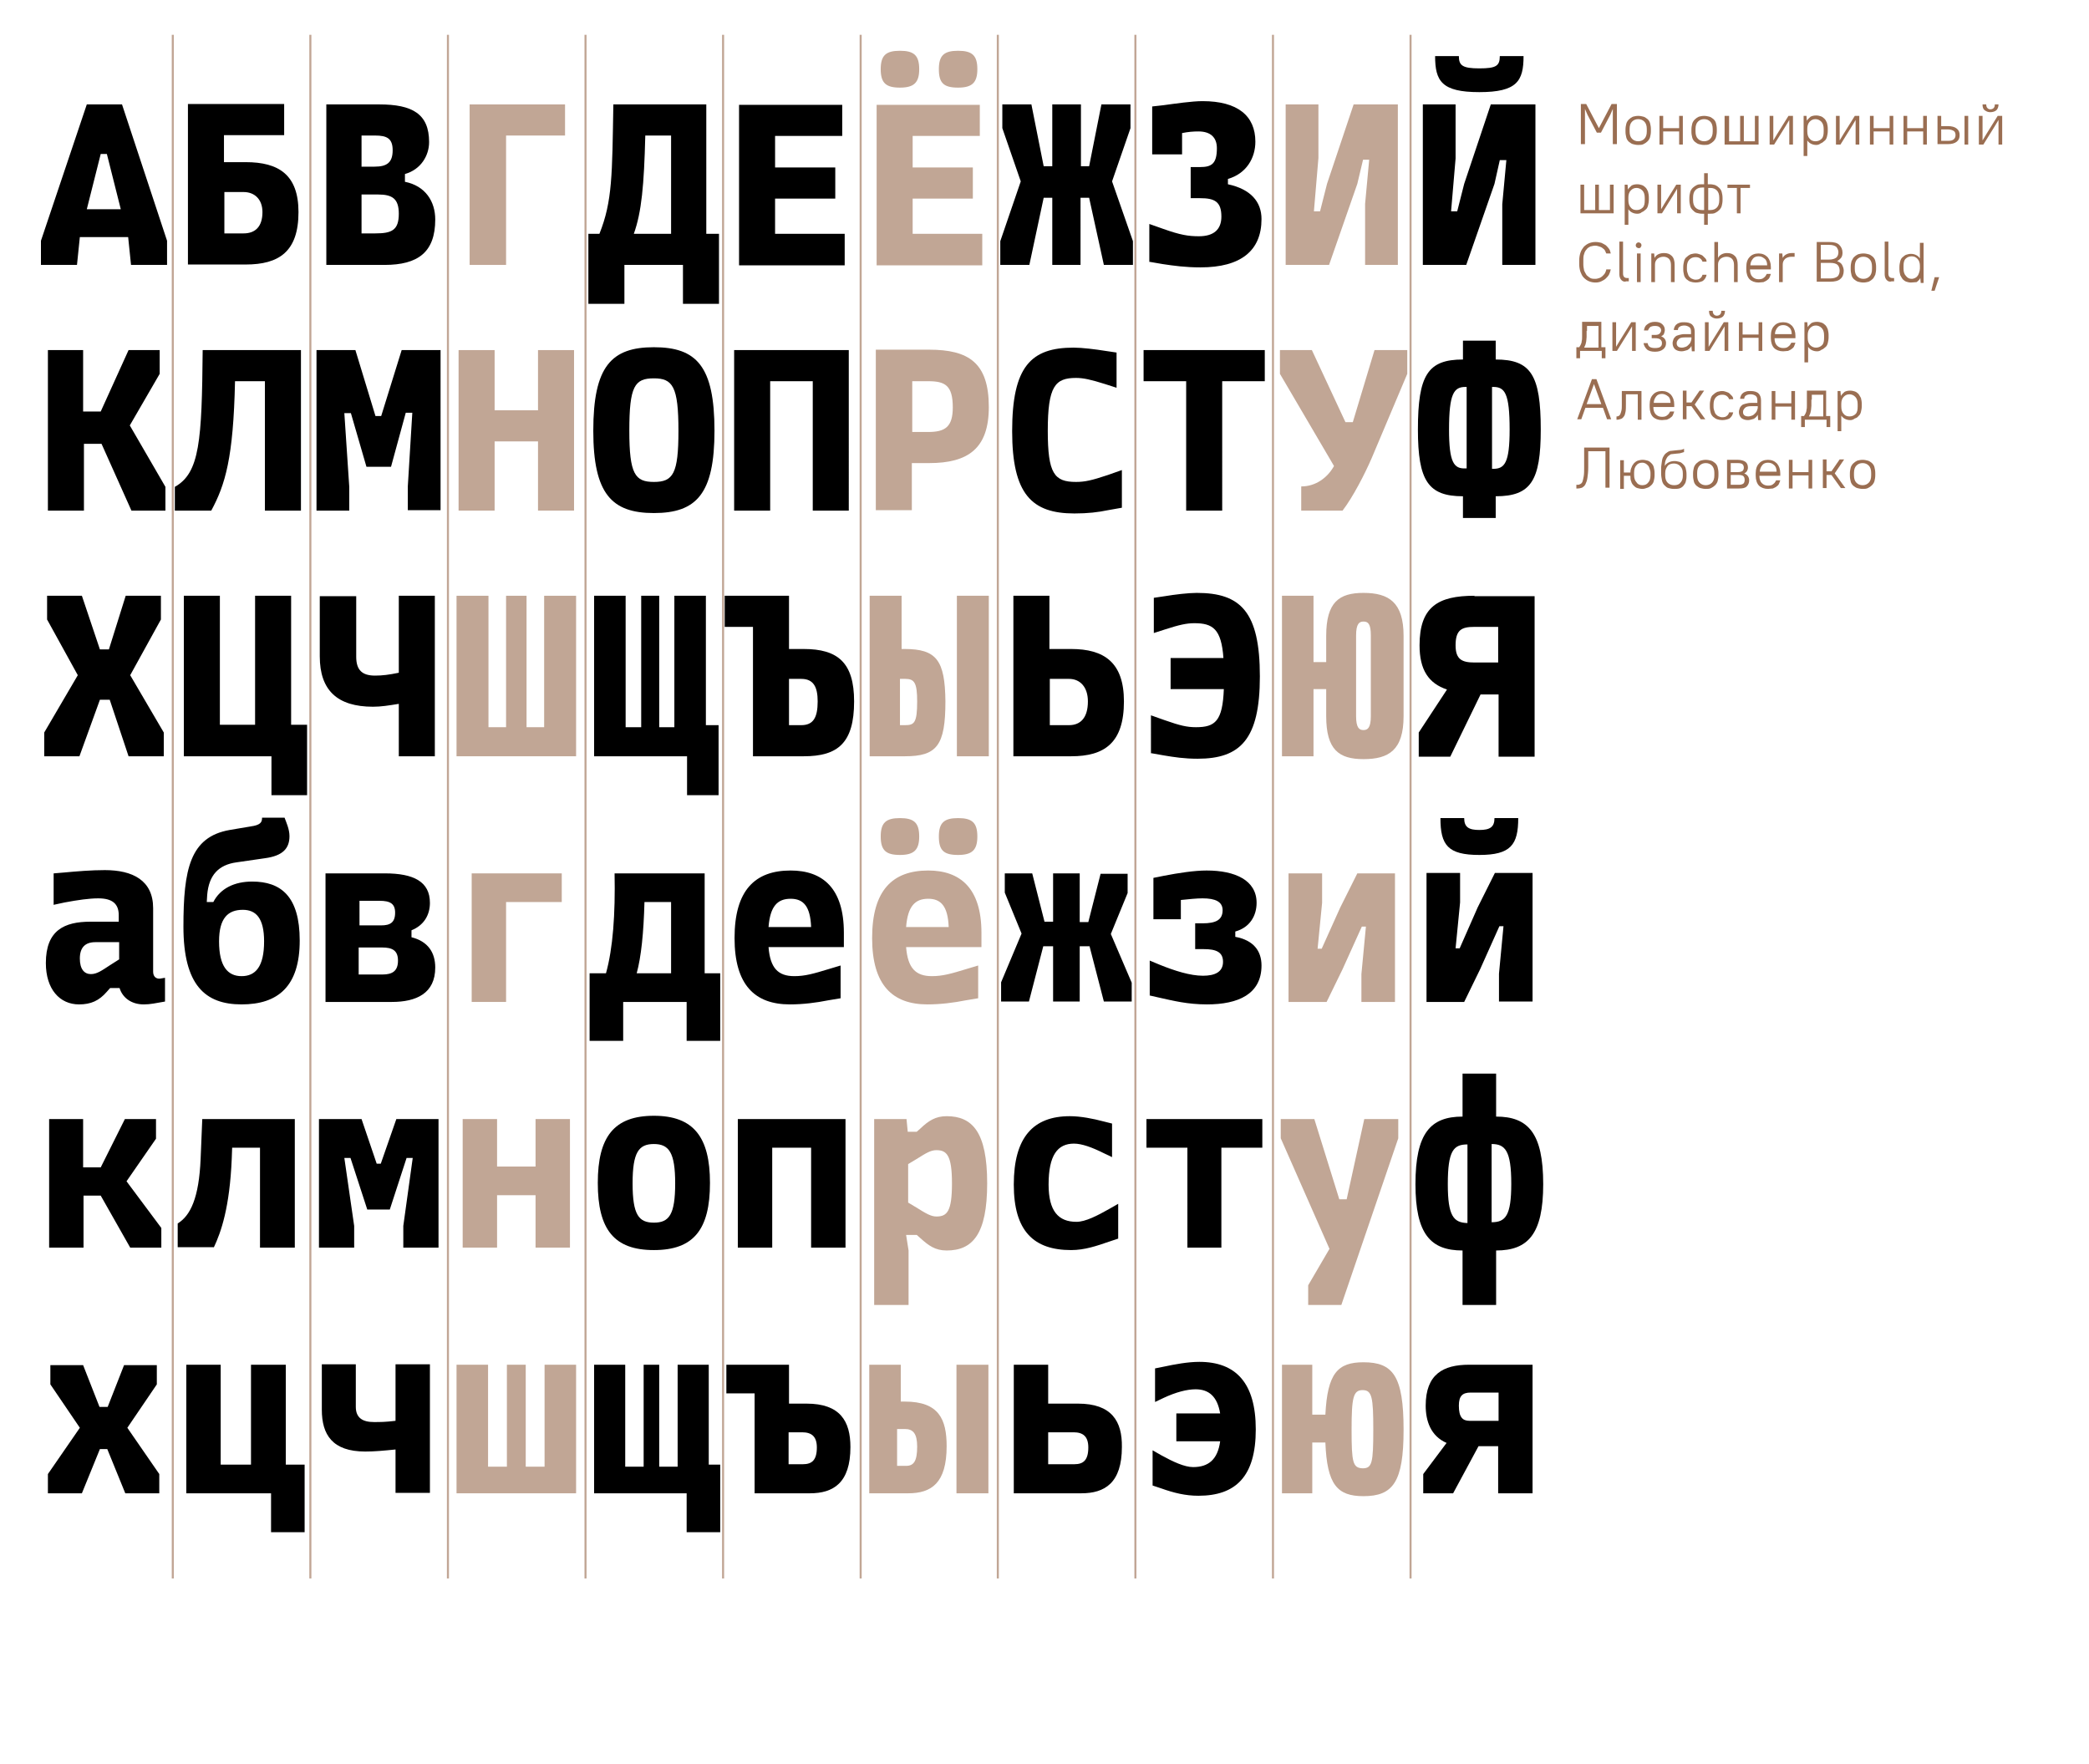 <?xml version="1.0" encoding="utf-8"?>
<!-- Generator: Adobe Illustrator 25.2.1, SVG Export Plug-In . SVG Version: 6.00 Build 0)  -->
<svg version="1.1" id="Layer_1" xmlns="http://www.w3.org/2000/svg" xmlns:xlink="http://www.w3.org/1999/xlink" x="0px" y="0px"
	 viewBox="0 0 510.2 430.9" style="enable-background:new 0 0 510.2 430.9;" xml:space="preserve">
<style type="text/css">
	.st0{fill:#9A6E52;}
	.st1{fill:#0098A5;}
	.st2{fill:#C1A695;}
	.st3{fill:none;stroke:#C1A695;stroke-width:0.5;}
	.st4{fill:#F2EDE8;}
	.st5{fill:#F3E600;}
	.st6{fill:none;stroke:#C1A695;stroke-width:3;}
	.st7{fill:none;stroke:#9A6E52;stroke-width:0.5;}
	.st8{fill:none;stroke:#9A6E52;stroke-width:0.25;}
</style>
<g>
	<g>
		<g>
			<path d="M356.3,343.3c0-2.4,0.9-3.2,2.9-3.2h6.8v6.9h-7.1C357.2,347,356.3,346.1,356.3,343.3 M358.8,333.3
				c-6.3,0-10.6,2.3-10.6,10c0,3.7,1.2,7.4,5.1,9.1l-5.7,7.6v4.7h7.3l6.2-11.5h4.8v11.5h8.4v-31.4H358.8z"/>
			<path class="st2" d="M330.1,349.2c0-7.9,0.4-9.7,2.7-9.7c2.3,0,2.6,1.8,2.6,9.7c0,8.1-0.3,9.4-2.6,9.4
				C330.4,358.5,330.1,357.2,330.1,349.2 M320.5,333.3h-7.4v31.4h7.4v-12.4h3.2c0.4,10.3,2.9,13.1,9.3,13.1c7.2,0,9.8-3.4,9.8-16.2
				c0-13.2-2.6-16.5-9.8-16.5c-6.3,0-8.8,2.7-9.3,12.8h-3.2V333.3z"/>
			<path d="M292.7,365.3c9.1,0,14-4.7,14-16.2c0-11.4-4.9-16.5-13.8-16.5c-2.8,0-6,0.6-8.8,1.2l-2,0.4v8.2l2.1-1
				c3-1.4,5.7-2.1,7.8-2.1c3.2,0,5.3,1.7,6,5.9h-10.7v6.8H298c-0.6,4.5-2.9,6.3-6.6,6.3c-2.1,0-4.9-1.3-7.8-2.9l-2.1-1.2v8.6
				l2.1,0.7C286.7,364.6,289.5,365.3,292.7,365.3 M262.2,349.8c2.3,0,3.6,1,3.6,3.7c0,3.1-1.2,4.1-3.4,4.1H256v-7.8H262.2z
				 M263.3,342.8H256v-9.5h-8.4v31.4h16.5c5.7,0,9.9-2.5,9.9-11.3C274.1,347.1,271.5,342.8,263.3,342.8"/>
			<path class="st2" d="M221,349c2,0,3,1.1,3,4.3c0,3.5-0.8,4.7-2.7,4.7h-2.2v-9H221z M233.6,364.7h7.8v-31.4h-7.8V364.7z
				 M221,342.3h-1v-9h-7.7v31.4h9.5c5.7,0,9.4-2.5,9.4-11.5C231.2,346.6,229.3,342.3,221,342.3"/>
			<path d="M195.9,349.8c2.3,0,3.6,1,3.6,3.7c0,3.1-1.2,4.1-3.4,4.1h-3.5v-7.8H195.9z M197,342.8h-4.3v-9.5h-15.3v7h6.9v24.4h13.5
				c5.7,0,9.9-2.5,9.9-11.3C207.7,347.1,205.2,342.8,197,342.8 M145.1,364.7h22.6v9.5h8.2v-16.5h-2.8v-24.4h-7.6v24.9H161v-24.9
				h-3.8v24.9h-4.5v-24.9h-7.6V364.7z"/>
		</g>
		<polygon class="st2" points="140.7,364.7 140.7,333.3 133,333.3 133,358.2 128.4,358.2 128.4,333.3 123.8,333.3 123.8,358.2 
			119.2,358.2 119.2,333.3 111.5,333.3 111.5,364.7 		"/>
		<g>
			<path d="M78.6,333.3v11c0,6.1,2.6,10.2,10.6,10.2c2.3,0,4.4-0.2,7.4-0.5v10.6h8.4v-31.4h-8.4V347c-2.5,0.3-3.7,0.3-5.3,0.3
				c-2.7,0-4.4-1-4.4-3.7v-10.4H78.6z M61.3,333.3v24.4h-7.4v-24.4h-8.4v31.4h20.7v9.5h8.2v-16.5h-4.6v-24.4H61.3z M30.6,364.7h8.3
				V360l-7.8-11.3l7.2-10.6v-4.7h-8l-4,10.2h-2l-4-10.2h-8v4.7l7.2,10.6L11.7,360v4.7H20l4.4-10.8h1.8L30.6,364.7z"/>
			<path d="M364.3,279.4c3.3,0,4.8,1.6,4.8,9.7c0,7.8-1.4,9.4-4.8,9.4V279.4z M353.6,289.2c0-8.2,1.4-9.7,4.8-9.7v19.2
				C355,298.6,353.6,297,353.6,289.2 M365.4,318.7v-13.3c7.8,0,11.5-4,11.5-16.2c0-12.5-3.7-16.5-11.5-16.5v-10.5h-8.2v10.5
				c-7.8,0-11.5,4-11.5,16.5c0,12.2,3.7,16.2,11.5,16.2v13.3H365.4z"/>
		</g>
		<polygon class="st2" points="319.5,318.7 327.6,318.7 341.5,278 341.5,273.3 333.2,273.3 328.9,292.9 327.1,292.9 321,273.3 
			312.8,273.3 312.8,278 324.7,305 319.5,313.9 		"/>
		<g>
			<path d="M289.9,304.7h8.4v-24.4h10v-7h-28.3v7h10V304.7z M261.6,305.3c3.3,0,6.2-1,9.4-2.1l2.1-0.7V294l-2.1,1.2
				c-3,1.7-5.9,3.2-8.1,3.2c-4.4,0-6.8-2.6-6.8-9.1c0-7.2,2.2-10,6.2-10c1.9,0,4.4,0.9,7.2,2.3l2.1,1v-8.2l-2-0.5
				c-2.6-0.7-5.7-1.3-8.3-1.3c-8.9,0-13.7,5.1-13.7,16.7C247.6,300.7,252.5,305.3,261.6,305.3"/>
			<path class="st2" d="M223.8,283.1c2.4-1.5,3.5-2.2,4.9-2.2c2.5,0,3.8,1.2,3.8,8.1s-1.2,8.1-3.8,8.1c-1.3,0-2.5-0.7-4.9-2.2
				l-2-1.2v-9.4L223.8,283.1z M213.5,273.3v45.4h8.4v-13.3l-0.6-3.8h2.6l0.9,0.8c2,1.8,3.6,3,6.4,3c6.3,0,9.9-3.9,9.9-16.4
				s-3.6-16.4-9.9-16.4c-2.7,0-4.4,1.1-6.4,3l-0.9,0.8h-2.2l-0.3-3.1H213.5z"/>
			<path d="M206.5,273.3h-26.3v31.4h8.4v-24.4h9.5v24.4h8.4V273.3z M159.7,305.3c9.7,0,13.7-5,13.7-16.4c0-11.2-4-16.4-13.7-16.4
				c-9.7,0-13.7,5.1-13.7,16.4C146,300.3,150,305.3,159.7,305.3 M159.7,298.6c-3.7,0-5.2-1.9-5.2-9.6c0-7.6,1.5-9.6,5.2-9.6
				c3.7,0,5.2,2.1,5.2,9.6C164.9,296.7,163.4,298.6,159.7,298.6"/>
		</g>
		<polygon class="st2" points="130.8,273.3 130.8,284.9 121.4,284.9 121.4,273.3 113,273.3 113,304.7 121.4,304.7 121.4,291.9 
			130.8,291.9 130.8,304.7 139.2,304.7 139.2,273.3 		"/>
		<g>
			<path d="M95.2,295.4l4.1-12.6h1.5l-2.3,16.6v5.3h8.6v-31.4H96.8L93,284.2h-1l-3.7-10.9H77.9v31.4h8.6v-5.3l-2.4-16.6h1.5
				l4.1,12.6H95.2z M52.2,304.7c1.8-3.8,3.9-9.8,4.4-21.7l0.1-2.7h6.8v24.4H72v-31.4H49.4l-0.4,9.7c-0.4,9.6-2.5,13.9-5.6,15.8v5.8
				H52.2z M20.4,273.3H12v31.4h8.4V292h4.2l7.2,12.7h7.6v-4.8l-8.5-11.4l7.2-10.4v-4.8h-7.6l-5.9,11.8h-4.3V273.3z"/>
			<path d="M361.3,208.8c7.7,0,9.5-2.5,9.5-9H365c0,2.2-1.1,2.9-3.7,2.9c-2.6,0-3.7-0.7-3.7-2.9h-5.8
				C351.8,206.4,353.6,208.8,361.3,208.8 M348.3,244.7h9.3l3.9-8l4.7-10.5h1l-1.1,11.6v6.8h8.2v-31.4h-9.2l-4.2,8.4l-4.4,10h-1
				l1.1-11.2v-7.2h-8.2V244.7z"/>
		</g>
		<polygon class="st2" points="314.7,244.7 324,244.7 327.9,236.7 332.6,226.3 333.6,226.3 332.5,237.9 332.5,244.7 340.7,244.7 
			340.7,213.3 331.5,213.3 327.3,221.7 322.8,231.7 321.8,231.7 322.9,220.5 322.9,213.3 314.7,213.3 		"/>
		<g>
			<path d="M280.7,243.1l2.2,0.5c3.6,0.8,7.1,1.7,11.9,1.7c7.6,0,13.3-2.5,13.3-9.5c0-3.6-2-6.2-6.4-7v-1.3c3.6-1,5.2-3.9,5.2-7
				c0-5.5-5.2-7.9-12.2-7.9c-3,0-6.9,0.6-10.5,1.3l-2.5,0.5v10.1h6.7v-4.7c2-0.2,3.8-0.4,5.3-0.4c3.1,0,4.9,0.8,4.9,2.9
				c0,2.4-1.7,3.2-4.9,3.2h-1.8v6.3h2.1c3,0,4.7,0.7,4.7,3.1c0,2.5-2,3.4-4.9,3.4c-3.1,0-6.9-1.2-10.6-2.7l-2.4-1V243.1z
				 M263.7,213.3h-6.5v11.8h-2.1l-3-11.8h-6.7v4.7l4.1,10l-5,11.9v4.7h6.8l3.5-13.5h2.4v13.5h6.5v-13.5h2.4l3.5,13.5h6.8V240
				l-5.1-11.9l4.1-10v-4.7h-6.6l-3,11.8h-2.1V213.3z"/>
			<path class="st2" d="M234,208.8c3.4,0,4.7-1.2,4.7-4.5c0-3.4-1.3-4.5-4.7-4.5s-4.7,1.1-4.7,4.5
				C229.3,207.7,230.5,208.8,234,208.8 M219.8,208.8c3.4,0,4.7-1.2,4.7-4.5c0-3.4-1.3-4.5-4.7-4.5s-4.7,1.1-4.7,4.5
				C215.1,207.7,216.4,208.8,219.8,208.8 M226.7,219.5c3.1,0,4.8,1.8,5,6.9h-10.4C221.7,221.3,223.5,219.5,226.7,219.5 M239.7,231.4
				v-3.6c0-10.9-5.2-15.2-13-15.2c-8.7,0-13.7,4.8-13.7,16.5c0,11.5,5,16.2,13.5,16.2c3.2,0,6.4-0.4,9.4-1l3-0.5v-8l-3,0.9
				c-3.6,1.1-5.7,1.7-8.3,1.7c-4,0-5.9-2-6.3-7.1H239.7z"/>
			<path d="M193.1,219.5c3.1,0,4.8,1.8,5,6.9h-10.4C188.1,221.3,189.9,219.5,193.1,219.5 M206.1,231.4v-3.6c0-10.9-5.2-15.2-13-15.2
				c-8.7,0-13.7,4.8-13.7,16.5c0,11.5,5,16.2,13.5,16.2c3.2,0,6.4-0.4,9.4-1l3-0.5v-8l-3,0.9c-3.6,1.1-5.7,1.7-8.3,1.7
				c-4,0-5.9-2-6.3-7.1H206.1z M157.4,220.3h6.5v17.4h-8.4C156.6,233.7,157.2,227.8,157.4,220.3 M144,237.7v16.5h8.2v-9.5h15.5v9.5
				h8.2v-16.5h-3.8v-24.4h-22c0.2,10-0.4,18.3-2.1,24.4H144z"/>
		</g>
		<polygon class="st2" points="137.2,213.3 115.2,213.3 115.2,244.7 123.6,244.7 123.6,220.3 137.2,220.3 		"/>
		<g>
			<path d="M92.7,220c2.6,0,3.8,0.7,3.8,2.9c0,2.4-1.2,3.1-3.4,3.1h-5.3V220H92.7z M93.3,231.4c2.5,0,3.9,0.7,3.9,3.2
				c0,2.5-1.3,3.4-3.8,3.4h-5.8v-6.6H93.3z M79.5,244.7h16.2c6,0,10.6-2.1,10.6-8.4c0-3.7-1.8-6.4-5.8-7.4v-1.7
				c3-1.2,4.5-3.7,4.5-6.7c0-5.2-4-7.2-11-7.2H79.5V244.7z M53.5,229.9c0-5.7,2.2-7.7,5.8-7.7c3.2,0,5.2,2,5.2,7.7
				c0,6.2-2.1,8.5-5.5,8.5C55.6,238.4,53.5,236,53.5,229.9 M50.6,218.6c0.4-4.9,2.8-7.4,7.2-8l6.9-1c4.5-0.6,6-2.5,6-5.4
				c0-1.7-0.8-3.4-1.2-4.5h-5.5c0,0.8-0.1,1.6-2,2l-5.9,1c-9.7,1.7-11.3,9.6-11.3,23.6c0,14.3,5.3,19,14.2,19
				c8.9,0,14.2-4.4,14.2-15.6c0-10.8-4.6-14.4-11.6-14.4c-4.4,0-7.8,1.7-9.5,5h-1.6L50.6,218.6z M26.9,235.7c-2,1.3-3.2,2.2-4.7,2.2
				c-1.6,0-2.7-1.2-2.7-3.8c0-2.7,1.3-4,3.8-4h5.8v4.2L26.9,235.7z M13,221l2.8-0.6c3.2-0.6,6-1,8.2-1c3.4,0,5,1.3,5,4.1v1.6h-6.9
				c-6.4,0-10.9,2.1-10.9,10.1c0,6.4,3.4,10.1,8.1,10.1c2.9,0,4.9-0.9,6.8-3.1l0.8-0.9h2.3c0.7,2.3,2.8,4,5.9,4
				c1.7,0,2.8-0.3,5.2-0.7v-5.8l-1.2,0.2c-1,0.1-1.7-0.5-1.7-1.7v-15.5c0-6.8-5-9.3-11.8-9.3c-3.4,0-6.8,0.3-10.1,0.6l-2.4,0.2V221z
				"/>
			<path d="M355.5,157.6c0-3.8,1.5-4.5,4.6-4.5h5.8v8.7h-5.8C357,161.8,355.5,161,355.5,157.6 M360.1,145.5
				c-8.9,0-13.4,2.7-13.4,12.1c0,6,2.2,9.3,6.7,10.8l-6.9,10.5v5.9h7.7l7.4-15.2h4.4v15.2h8.8v-39.2H360.1z"/>
			<path class="st2" d="M331.2,174.9v-19.7c0-2.9,0.8-3.4,1.8-3.4c1.1,0,1.8,0.5,1.8,3.4v19.7c0,2.9-0.8,3.4-1.8,3.4
				C332,178.3,331.2,177.8,331.2,174.9 M323.9,174.9c0,8.2,3.1,10.5,9.1,10.5c6.2,0,9.8-2.2,9.8-10.5v-19.6c0-8.2-3.6-10.5-9.8-10.5
				c-5.9,0-9.1,2.2-9.1,10.5v6.4h-3.1v-16.2h-7.7v39.2h7.7v-16.4h3.1V174.9z"/>
			<path d="M280.9,183.9l3.4,0.6c2.4,0.4,4.9,0.8,8.2,0.8c10.4,0,15.2-4.7,15.2-20.1c0-15.8-4.7-20.4-15.4-20.4
				c-2.1,0-5.4,0.4-7.8,0.8l-2.7,0.4v8.6l2.8-0.9c3.4-1.1,5.2-1.5,7.1-1.5c4.5,0,6.6,1.4,7.1,8.5h-12.9v7.6h13
				c-0.3,7.8-2.1,9.3-6.8,9.3c-2.2,0-3.9-0.4-7.6-1.7l-3.4-1.2V183.9z M261.1,165.8c2.7,0,4.6,2,4.6,5.5c0,4-1.8,5.8-4.6,5.8h-4.7
				v-11.3H261.1z M261.6,158.5h-5.3v-13h-8.8v39.2h14.1c8.1,0,12.9-3.2,12.9-13.4C274.5,161.8,269.7,158.5,261.6,158.5"/>
			<path class="st2" d="M221.1,165.8c2.2,0,2.9,0.9,2.9,5.5c0,5.2-0.7,5.8-2.9,5.8h-1.3v-11.3H221.1z M241.5,145.5h-7.8v39.2h7.8
				V145.5z M220.9,158.5h-0.7v-13h-7.8v39.2h8.6c7.8,0,9.9-2.6,9.9-13.4C230.8,161.2,228.7,158.5,220.9,158.5"/>
			<path d="M192.7,177.1v-11.3h3c3,0,4,2,4,5.5c0,4-1.1,5.8-4,5.8H192.7z M192.7,158.5v-13h-15.7v7.6h6.9v31.6h12.4
				c8.3,0,12.3-3.2,12.3-13.4c0-9.5-4-12.8-12.3-12.8H192.7z M175.5,194.2v-17.1h-3.1v-31.6h-7.7v32.1H161v-32.1h-4.4v32.1h-3.8
				v-32.1h-7.7v39.2h22.7v9.5H175.5z"/>
		</g>
		<polygon class="st2" points="140.7,184.7 140.7,145.5 132.9,145.5 132.9,177.6 128.6,177.6 128.6,145.5 123.6,145.5 123.6,177.6 
			119.3,177.6 119.3,145.5 111.5,145.5 111.5,184.7 		"/>
		<g>
			<path d="M78.1,145.5v14.8c0,8.3,4.3,12.3,13,12.3c2,0,3.8-0.3,6.3-0.7v12.8h8.8v-39.2h-8.8v18.8c-2.4,0.5-4,0.7-5.8,0.7
				c-3.1,0-4.6-1.3-4.6-4.6v-14.8H78.1z M75,194.2v-17.2h-3.9v-31.5h-8.8v31.5h-8.6v-31.5h-8.8v39.2h21.4v9.5H75z M31.4,184.7H40
				v-5.8l-8.2-14l7.5-13.6v-5.8h-8.6l-4.1,13.1h-2.2l-4.4-13.1h-8.5v5.8l7.5,13.6l-8.2,14v5.8h8.6l5-13.8h2.4L31.4,184.7z"/>
			<path d="M353.9,104.9c0-8.8,1.2-10.4,4-10.4h0.3v19.9h-0.3C355.1,114.5,353.9,113,353.9,104.9 M364.4,114.5V94.5h0.3
				c2.8,0,4,1.5,4,10.4c0,8.1-1.2,9.6-4,9.6H364.4z M365.3,126.5v-5.3c8.6,0,11-3.8,11-16.3c0-13.3-2.4-17.1-11-17.1v-4.6h-8v4.6
				c-8.6,0-11,3.8-11,17.1c0,12.5,2.5,16.3,11,16.3v5.3H365.3z"/>
			<path class="st2" d="M343.7,91.3v-5.8h-8l-5.3,17.6h-1.8l-8.2-17.6h-7.8v5.8l13.2,22.5l-0.1,0.2c-1.5,2.6-4.3,4.8-7.9,4.8v5.9
				h10.1c2.6-3.4,5.5-9.1,7.1-12.8L343.7,91.3z"/>
			<path d="M279.3,85.5v7.6h10.4v31.6h8.8V93.1h10.4v-7.6H279.3z M262.8,117.7c-5.3,0-6.9-2-6.9-12.5c0-10.9,1.8-12.9,6.9-12.9
				c1.8,0,3.6,0.4,7.1,1.5l2.8,0.9v-8.6l-2.7-0.4c-2.5-0.4-5.7-0.8-7.8-0.8c-10.4,0-15,4.6-15,20.4c0,15.4,4.8,20.1,15.2,20.1
				c3.3,0,5.8-0.3,8.2-0.8l3.4-0.6v-9.2l-3.4,1.2C266.7,117.3,265,117.7,262.8,117.7"/>
			<path class="st2" d="M222.8,105.5V93.1h3.9c4.1,0,6,1,6,6.4c0,4.8-1.9,6-6,6H222.8z M226.9,113.1c9.6,0,14.6-3.6,14.6-13.7
				c0-10.8-4.9-14-14.6-14h-13v39.2h8.8v-11.5H226.9z"/>
			<path d="M207.4,85.5h-28.1v39.2h8.8V93.1h10.4v31.6h8.8V85.5z M144.9,105.2c0,15.4,4.5,20.1,14.8,20.1c10.4,0,14.8-4.7,14.8-20.1
				c0-15.8-4.4-20.4-14.8-20.4C149.3,84.8,144.9,89.5,144.9,105.2 M153.7,105.2c0-10.9,1.3-12.8,6-12.8c4.6,0,6,2,6,12.8
				c0,10.5-1.3,12.5-6,12.5C155.1,117.7,153.7,115.8,153.7,105.2"/>
		</g>
		<polygon class="st2" points="140.2,85.5 131.4,85.5 131.4,100.2 120.8,100.2 120.8,85.5 112,85.5 112,124.7 120.8,124.7 
			120.8,107.8 131.4,107.8 131.4,124.7 140.2,124.7 		"/>
		<g>
			<path d="M89.5,114h6l3.6-13.2h1.6l-1.1,18v5.8h8V85.5h-9.5l-5,16.1h-1.4l-4.9-16.1h-9.5v39.2h8v-5.8l-1.2-18h1.6L89.5,114z
				 M49.5,85.5c-0.2,22.1-0.7,30-6.8,33.4v5.8h8.9c3.4-6.3,5.4-12.8,5.8-31.6h7.3v31.6h8.8V85.5H49.5z M11.7,85.5v39.2h8.8v-16.3
				h4.3l7.3,16.3h8.3v-5.8l-8.7-15l7.3-12.6v-5.8h-7.6l-6.8,15h-4.3v-15H11.7z"/>
			<path d="M361.3,22.5c9.2,0,10.8-2.7,10.8-8.8h-5.8c0,2.4-0.9,3-5,3c-4.1,0-5-0.7-5-3h-5.8C350.5,19.8,352.1,22.5,361.3,22.5
				 M375,64.7V25.5h-10.9l-6.5,19.4l-1.7,6.7h-1.5l1.1-12.9V25.5h-8v39.2h10.6l6.9-19.8l1.3-5.8h1.6l-1,10.8v14.8H375z"/>
		</g>
		<polygon class="st2" points="341.4,64.7 341.4,25.5 330.6,25.5 324.1,44.9 322.4,51.6 320.9,51.6 322,38.6 322,25.5 314,25.5 
			314,64.7 324.6,64.7 331.5,44.9 332.9,39 334.4,39 333.4,49.8 333.4,64.7 		"/>
		<g>
			<path d="M280.5,63.9l3.5,0.6c2.7,0.4,5.5,0.8,9.2,0.8c9.9,0,14.9-4.1,14.9-11.8c0-4.2-2.6-7.3-8.2-8.5v-1.3
				c4.5-1.3,6.7-5.1,6.7-9.1c0-6.3-4.3-9.9-12.9-9.9c-2.6,0-6.6,0.6-9.6,1l-2.7,0.3v11.7h7.3v-5.2c1.5-0.3,2.7-0.4,4-0.4
				c3,0,4.5,1.5,4.5,4.1c0,3.8-1.3,4.6-4.1,4.6h-2.3v7.6h2.3c3.5,0,5.2,0.8,5.2,4.5c0,3.1-1.8,4.8-5.5,4.8c-2.5,0-4.5-0.3-8.7-1.8
				l-3.4-1.2V63.9z M257,25.5v15.1h-2.1l-3-15.1h-7.1v5.8l4.5,13l-5,14.6v5.8h7.1l3.5-16.4h2.1v16.4h6.9V48.3h2.1l3.6,16.4h7.1v-5.8
				l-5.1-14.6l4.5-13v-5.8h-7.1l-3,15.1H264V25.5H257z"/>
			<path class="st2" d="M234,21.4c3.4,0,4.7-1.2,4.7-4.5c0-3.4-1.3-4.5-4.7-4.5s-4.7,1.1-4.7,4.5C229.3,20.3,230.5,21.4,234,21.4
				 M219.8,21.4c3.4,0,4.7-1.2,4.7-4.5c0-3.4-1.3-4.5-4.7-4.5s-4.7,1.1-4.7,4.5C215.1,20.3,216.4,21.4,219.8,21.4 M239.8,57.1h-16.9
				v-8.6h14.7v-7.6h-14.7v-7.7h16.4v-7.6h-25.2v39.2h25.8V57.1z"/>
			<path d="M206.2,57.1h-16.9v-8.6H204v-7.6h-14.7v-7.7h16.4v-7.6h-25.2v39.2h25.8V57.1z M157.6,33.1h6.3v24h-9.1
				C156.7,51.8,157.3,45.2,157.6,33.1 M149.8,25.5c-0.3,17.1-0.2,23.6-3.4,31.6h-2.7v17.1h8.8v-9.5h14.3v9.5h8.8V57.1h-3.1V25.5
				H149.8z"/>
		</g>
		<polygon class="st2" points="138,25.5 114.7,25.5 114.7,64.7 123.6,64.7 123.6,33.1 138,33.1 		"/>
		<g>
			<path d="M91.6,33.1c2.9,0,4.3,0.7,4.3,3.6c0,3-1.4,4-4.4,4h-3.2v-7.6H91.6z M97.4,52.2c0,4-1.7,4.8-5.7,4.8h-3.4v-9.5h4
				C95.8,47.5,97.4,48.5,97.4,52.2 M79.7,64.7h14.2c8.2,0,12.4-3.1,12.4-11.1c0-4.4-2.4-8.2-7.4-9.2v-1.9c3.9-1.1,5.9-4.5,5.9-7.8
				c0-6.9-4.1-9.2-12.2-9.2H79.7V64.7z M59.5,46.9c2.7,0,4.6,1.8,4.6,4.9c0,3.6-1.8,5.2-4.6,5.2h-4.7V46.9H59.5z M60,39.6h-5.3v-6.6
				h14.7v-7.6H45.9v39.2H60c8.1,0,12.9-3.1,12.9-12.8C72.9,42.7,68.1,39.6,60,39.6 M24.6,37.6h1.5l3.4,13.5h-8.3L24.6,37.6z
				 M18.8,64.7l0.7-6.8h11.8l0.7,6.8h8.8v-5.9l-11-33.3h-8.6L10,58.8v5.9H18.8z"/>
		</g>
		<line class="st3" x1="42.2" y1="8.5" x2="42.2" y2="385.5"/>
		<line class="st3" x1="75.8" y1="8.5" x2="75.8" y2="385.5"/>
		<line class="st3" x1="109.4" y1="8.5" x2="109.4" y2="385.5"/>
		<line class="st3" x1="143" y1="8.5" x2="143" y2="385.5"/>
		<line class="st3" x1="176.6" y1="8.5" x2="176.6" y2="385.5"/>
		<line class="st3" x1="210.2" y1="8.5" x2="210.2" y2="385.5"/>
		<line class="st3" x1="243.7" y1="8.5" x2="243.7" y2="385.5"/>
		<line class="st3" x1="277.3" y1="8.5" x2="277.3" y2="385.5"/>
		<line class="st3" x1="310.9" y1="8.5" x2="310.9" y2="385.5"/>
		<line class="st3" x1="344.5" y1="8.5" x2="344.5" y2="385.5"/>
		<g>
			<path class="st0" d="M387.7,28l-0.6-1.4v8.6h-1v-9.8h1.3l3.1,5.9l3.1-5.9h1.3v9.8h-1v-8.6l-0.6,1.4l-2.3,4.4h-1L387.7,28z"/>
			<path class="st0" d="M400.1,35.4c-0.5,0-0.9-0.1-1.3-0.2c-0.4-0.1-0.7-0.4-1-0.6c-0.3-0.3-0.5-0.6-0.6-1s-0.2-0.9-0.2-1.4v-0.6
				c0-0.5,0.1-1,0.2-1.4c0.1-0.4,0.4-0.8,0.6-1c0.3-0.3,0.6-0.5,1-0.7c0.4-0.1,0.8-0.2,1.3-0.2s0.9,0.1,1.3,0.2
				c0.4,0.1,0.7,0.4,1,0.6c0.3,0.3,0.5,0.6,0.6,1c0.1,0.4,0.2,0.9,0.2,1.4v0.6c0,0.5-0.1,1-0.2,1.4c-0.1,0.4-0.4,0.8-0.6,1
				c-0.3,0.3-0.6,0.5-1,0.7S400.6,35.4,400.1,35.4z M400.1,34.5c0.6,0,1.1-0.2,1.5-0.6c0.4-0.4,0.6-1,0.6-1.8v-0.6
				c0-0.8-0.2-1.4-0.6-1.8s-0.9-0.6-1.5-0.6c-0.6,0-1.1,0.2-1.5,0.6c-0.4,0.4-0.6,1-0.6,1.8v0.6c0,0.8,0.2,1.4,0.6,1.8
				S399.5,34.5,400.1,34.5z"/>
			<path class="st0" d="M410.1,32.1h-3.9v3.2h-0.9v-7h0.9v3h3.9v-3h0.9v7h-0.9V32.1z"/>
			<path class="st0" d="M416.2,35.4c-0.5,0-0.9-0.1-1.3-0.2c-0.4-0.1-0.7-0.4-1-0.6c-0.3-0.3-0.5-0.6-0.6-1s-0.2-0.9-0.2-1.4v-0.6
				c0-0.5,0.1-1,0.2-1.4c0.1-0.4,0.4-0.8,0.6-1c0.3-0.3,0.6-0.5,1-0.7c0.4-0.1,0.8-0.2,1.3-0.2s0.9,0.1,1.3,0.2
				c0.4,0.1,0.7,0.4,1,0.6c0.3,0.3,0.5,0.6,0.6,1c0.1,0.4,0.2,0.9,0.2,1.4v0.6c0,0.5-0.1,1-0.2,1.4c-0.1,0.4-0.4,0.8-0.6,1
				c-0.3,0.3-0.6,0.5-1,0.7S416.7,35.4,416.2,35.4z M416.2,34.5c0.6,0,1.1-0.2,1.5-0.6c0.4-0.4,0.6-1,0.6-1.8v-0.6
				c0-0.8-0.2-1.4-0.6-1.8s-0.9-0.6-1.5-0.6c-0.6,0-1.1,0.2-1.5,0.6c-0.4,0.4-0.6,1-0.6,1.8v0.6c0,0.8,0.2,1.4,0.6,1.8
				S415.6,34.5,416.2,34.5z"/>
			<path class="st0" d="M421.4,28.3h0.9v6.2h2.7v-6.2h0.9v6.2h2.7v-6.2h0.9v7h-8.3V28.3z"/>
			<path class="st0" d="M437,29.3l-0.9,1.5l-2.8,4.5h-1.1v-7h0.9v6l0.9-1.5l2.8-4.5h1.1v7H437V29.3z"/>
			<path class="st0" d="M443.6,35.4c-0.5,0-0.9-0.1-1.3-0.3c-0.4-0.2-0.7-0.5-0.9-0.8v3.8h-0.9v-9.8h0.7l0.1,1.2
				c0.2-0.4,0.6-0.7,0.9-1c0.4-0.2,0.8-0.3,1.4-0.3c0.4,0,0.8,0.1,1.1,0.2c0.3,0.1,0.6,0.3,0.9,0.6s0.4,0.6,0.6,1
				c0.1,0.4,0.2,0.9,0.2,1.4v0.6c0,0.5-0.1,1-0.2,1.4c-0.1,0.4-0.3,0.8-0.6,1s-0.5,0.5-0.9,0.6C444.3,35.3,444,35.4,443.6,35.4z
				 M443.4,34.5c0.6,0,1.1-0.2,1.5-0.6c0.4-0.4,0.5-1,0.5-1.8v-0.6c0-0.8-0.2-1.4-0.6-1.8c-0.4-0.4-0.9-0.6-1.4-0.6
				c-0.6,0-1,0.2-1.4,0.6c-0.4,0.4-0.6,1-0.6,1.7v0.7c0,0.8,0.2,1.4,0.6,1.8C442.3,34.3,442.8,34.5,443.4,34.5z"/>
			<path class="st0" d="M453.2,29.3l-0.9,1.5l-2.8,4.5h-1.1v-7h0.9v6l0.9-1.5l2.8-4.5h1.1v7h-0.9V29.3z"/>
			<path class="st0" d="M461.5,32.1h-3.9v3.2h-0.9v-7h0.9v3h3.9v-3h0.9v7h-0.9V32.1z"/>
			<path class="st0" d="M469.7,32.1h-3.9v3.2h-0.9v-7h0.9v3h3.9v-3h0.9v7h-0.9V32.1z"/>
			<path class="st0" d="M473.2,28.3h0.9v2.5h1.6c1,0,1.7,0.2,2.2,0.6s0.7,0.9,0.7,1.6c0,0.7-0.2,1.2-0.7,1.6
				c-0.5,0.4-1.2,0.6-2.2,0.6h-2.5V28.3z M474.1,31.6v2.8h1.6c0.7,0,1.2-0.1,1.5-0.4s0.4-0.6,0.4-1c0-0.4-0.1-0.8-0.4-1
				c-0.3-0.2-0.8-0.4-1.5-0.4H474.1z M479.8,28.3h0.9v7h-0.9V28.3z"/>
			<path class="st0" d="M488.1,29.3l-0.9,1.5l-2.8,4.5h-1.1v-7h0.9v6l0.9-1.5l2.8-4.5h1.1v7h-0.9V29.3z M486.1,27.4
				c-0.6,0-1-0.2-1.4-0.5s-0.5-0.8-0.5-1.4h0.9c0,0.4,0.1,0.7,0.3,0.9c0.2,0.2,0.4,0.3,0.7,0.3c0.3,0,0.6-0.1,0.8-0.3
				c0.2-0.2,0.3-0.5,0.3-0.9h0.9c0,0.6-0.2,1.1-0.5,1.4S486.7,27.4,486.1,27.4z"/>
		</g>
		<g>
			<path class="st0" d="M386,45.1h0.9v6.2h2.7v-6.2h0.9v6.2h2.7v-6.2h0.9v7H386V45.1z"/>
			<path class="st0" d="M399.9,52.2c-0.5,0-0.9-0.1-1.3-0.3c-0.4-0.2-0.7-0.5-0.9-0.8v3.8h-0.9v-9.8h0.7l0.1,1.2
				c0.2-0.4,0.6-0.7,0.9-1c0.4-0.2,0.8-0.3,1.4-0.3c0.4,0,0.8,0.1,1.1,0.2c0.3,0.1,0.6,0.3,0.9,0.6s0.4,0.6,0.6,1
				c0.1,0.4,0.2,0.9,0.2,1.4v0.6c0,0.5-0.1,1-0.2,1.4c-0.1,0.4-0.3,0.8-0.6,1s-0.5,0.5-0.9,0.6C400.7,52.1,400.3,52.2,399.9,52.2z
				 M399.7,51.3c0.6,0,1.1-0.2,1.5-0.6c0.4-0.4,0.5-1,0.5-1.8v-0.6c0-0.8-0.2-1.4-0.6-1.8c-0.4-0.4-0.9-0.6-1.4-0.6
				c-0.6,0-1,0.2-1.4,0.6c-0.4,0.4-0.6,1-0.6,1.7v0.7c0,0.8,0.2,1.4,0.6,1.8C398.6,51.1,399.1,51.3,399.7,51.3z"/>
			<path class="st0" d="M409.6,46.1l-0.9,1.5l-2.8,4.5h-1.1v-7h0.9v6l0.9-1.5l2.8-4.5h1.1v7h-0.9V46.1z"/>
			<path class="st0" d="M415.7,52.2c-0.5,0-0.9-0.1-1.3-0.2s-0.7-0.4-1-0.7c-0.3-0.3-0.5-0.6-0.6-1c-0.1-0.4-0.2-0.9-0.2-1.4v-0.6
				c0-0.5,0.1-1,0.2-1.4s0.4-0.8,0.6-1c0.3-0.3,0.6-0.5,1-0.7c0.4-0.2,0.8-0.2,1.3-0.2h0.5v-2.7h0.9V45h0.5c0.5,0,0.9,0.1,1.3,0.2
				c0.4,0.2,0.7,0.4,1,0.7c0.3,0.3,0.5,0.6,0.6,1c0.1,0.4,0.2,0.9,0.2,1.4v0.6c0,0.5-0.1,1-0.2,1.4s-0.4,0.8-0.6,1
				c-0.3,0.3-0.6,0.5-1,0.7c-0.4,0.2-0.8,0.2-1.3,0.2h-0.5v2.7h-0.9v-2.7H415.7z M413.5,48.9c0,0.8,0.2,1.4,0.6,1.8
				c0.4,0.4,0.9,0.6,1.6,0.6h0.5v-5.5h-0.5c-0.7,0-1.2,0.2-1.6,0.6c-0.4,0.4-0.6,1-0.6,1.8V48.9z M417.2,45.8v5.5h0.5
				c0.7,0,1.2-0.2,1.6-0.6c0.4-0.4,0.6-1,0.6-1.8v-0.6c0-0.8-0.2-1.4-0.6-1.8c-0.4-0.4-0.9-0.6-1.6-0.6H417.2z"/>
			<path class="st0" d="M421.8,45.1h5.6v0.8h-2.3v6.2h-0.9v-6.2h-2.3V45.1z"/>
		</g>
		<g>
			<path class="st0" d="M389.7,69c-0.6,0-1.1-0.1-1.6-0.3c-0.5-0.2-0.9-0.5-1.3-0.9c-0.4-0.4-0.6-0.9-0.8-1.4
				c-0.2-0.6-0.3-1.2-0.3-1.9v-0.9c0-0.7,0.1-1.3,0.3-1.9s0.5-1,0.8-1.4c0.4-0.4,0.8-0.7,1.3-0.9c0.5-0.2,1-0.3,1.6-0.3
				c0.5,0,1,0.1,1.4,0.2c0.4,0.2,0.8,0.4,1.1,0.6c0.3,0.3,0.6,0.6,0.8,0.9s0.3,0.7,0.4,1.1h-1.1c-0.1-0.2-0.2-0.5-0.3-0.7
				c-0.1-0.2-0.3-0.4-0.6-0.6c-0.2-0.2-0.5-0.3-0.8-0.4c-0.3-0.1-0.6-0.2-1-0.2c-0.4,0-0.8,0.1-1.2,0.2c-0.4,0.2-0.7,0.4-0.9,0.7
				c-0.3,0.3-0.5,0.7-0.6,1.1c-0.2,0.5-0.2,1-0.2,1.6v0.9c0,0.6,0.1,1.1,0.2,1.6c0.2,0.4,0.4,0.8,0.6,1.1c0.3,0.3,0.6,0.5,0.9,0.7
				c0.4,0.2,0.8,0.2,1.2,0.2c0.4,0,0.7-0.1,1-0.2c0.3-0.1,0.6-0.3,0.8-0.5s0.4-0.4,0.6-0.7c0.1-0.3,0.3-0.6,0.3-0.9h1.1
				c-0.1,0.4-0.2,0.8-0.4,1.2s-0.5,0.7-0.8,1c-0.3,0.3-0.7,0.5-1.1,0.7C390.7,68.9,390.2,69,389.7,69z"/>
			<path class="st0" d="M396,68.4c-0.3-0.3-0.5-0.8-0.5-1.4v-8h0.9v7.8c0,0.7,0.3,1.1,1,1.1h0.4v0.8h-0.6
				C396.7,68.9,396.3,68.7,396,68.4z"/>
			<path class="st0" d="M400.2,60.6c-0.2,0-0.3-0.1-0.5-0.2c-0.1-0.1-0.2-0.3-0.2-0.5s0.1-0.3,0.2-0.5c0.1-0.1,0.3-0.2,0.5-0.2
				c0.2,0,0.3,0.1,0.5,0.2c0.1,0.1,0.2,0.3,0.2,0.5s-0.1,0.3-0.2,0.5C400.6,60.6,400.4,60.6,400.2,60.6z M399.8,61.9h0.9v7h-0.9
				V61.9z"/>
			<path class="st0" d="M403.3,61.9h0.7l0.1,1.1c0.2-0.4,0.5-0.7,0.9-0.9c0.4-0.2,0.9-0.3,1.4-0.3c0.8,0,1.4,0.2,1.9,0.7
				c0.5,0.5,0.7,1.2,0.7,2.2v4.2h-0.9v-4.2c0-0.7-0.2-1.2-0.5-1.5c-0.3-0.3-0.8-0.5-1.3-0.5c-0.6,0-1.1,0.2-1.5,0.5
				c-0.4,0.4-0.6,0.8-0.6,1.4v4.3h-0.9V61.9z"/>
			<path class="st0" d="M414.1,69c-0.4,0-0.9-0.1-1.2-0.2c-0.4-0.1-0.7-0.4-1-0.6c-0.3-0.3-0.5-0.6-0.6-1c-0.1-0.4-0.2-0.9-0.2-1.4
				v-0.6c0-0.5,0.1-1,0.2-1.4c0.1-0.4,0.3-0.8,0.6-1c0.3-0.3,0.6-0.5,1-0.7c0.4-0.1,0.8-0.2,1.2-0.2c0.4,0,0.7,0.1,1,0.2
				c0.3,0.1,0.6,0.2,0.8,0.4c0.2,0.2,0.4,0.4,0.6,0.6s0.3,0.5,0.3,0.8h-1c-0.1-0.3-0.3-0.6-0.6-0.8s-0.6-0.3-1.1-0.3
				c-0.6,0-1.1,0.2-1.5,0.6c-0.4,0.4-0.6,1-0.6,1.8v0.6c0,0.4,0.1,0.7,0.2,1c0.1,0.3,0.2,0.6,0.4,0.8c0.2,0.2,0.4,0.4,0.7,0.5
				c0.2,0.1,0.5,0.2,0.8,0.2c0.5,0,0.9-0.1,1.1-0.3c0.3-0.2,0.5-0.5,0.6-0.9h1c-0.1,0.6-0.4,1.1-0.9,1.5
				C415.5,68.8,414.9,69,414.1,69z"/>
			<path class="st0" d="M418.7,59.1h0.9v3.9c0.2-0.4,0.5-0.7,0.9-0.9c0.4-0.2,0.8-0.3,1.3-0.3c0.8,0,1.4,0.2,1.9,0.7
				c0.5,0.5,0.7,1.2,0.7,2.2v4.2h-0.9v-4.2c0-0.7-0.2-1.2-0.5-1.5c-0.3-0.3-0.8-0.5-1.3-0.5c-0.6,0-1.1,0.2-1.5,0.5
				c-0.4,0.4-0.6,0.8-0.6,1.4v4.3h-0.9V59.1z"/>
			<path class="st0" d="M429.5,69c-0.9,0-1.7-0.3-2.2-0.8s-0.8-1.4-0.8-2.4v-0.6c0-1.1,0.3-1.9,0.8-2.4c0.5-0.6,1.3-0.9,2.2-0.9
				s1.6,0.3,2.2,0.9c0.5,0.6,0.8,1.4,0.8,2.4v0.6h-5.1v0c0,0.8,0.2,1.4,0.6,1.8s0.9,0.6,1.5,0.6c0.6,0,1-0.1,1.3-0.4
				c0.3-0.2,0.5-0.5,0.7-0.9h1c-0.1,0.3-0.2,0.6-0.3,0.8c-0.1,0.3-0.3,0.5-0.6,0.7c-0.2,0.2-0.5,0.3-0.9,0.5
				C430.3,68.9,429.9,69,429.5,69z M429.5,62.6c-0.6,0-1.1,0.2-1.4,0.6s-0.6,0.9-0.6,1.6h4.1c0-0.7-0.2-1.3-0.6-1.6
				C430.5,62.8,430.1,62.6,429.5,62.6z"/>
			<path class="st0" d="M434.6,61.9h0.7l0.1,1.1c0.2-0.4,0.5-0.7,0.9-0.9c0.4-0.2,0.8-0.3,1.3-0.3h0.7v0.9h-0.7
				c-0.7,0-1.2,0.2-1.6,0.5c-0.4,0.4-0.6,0.8-0.6,1.4v4.3h-0.9V61.9z"/>
			<path class="st0" d="M443.7,59.1h3c1.2,0,2,0.2,2.5,0.7c0.5,0.5,0.8,1.1,0.8,1.9c0,0.5-0.1,0.9-0.3,1.2s-0.6,0.6-1,0.9
				c0.6,0.2,1,0.5,1.2,0.9s0.4,0.9,0.4,1.4c0,0.9-0.3,1.6-0.8,2c-0.5,0.5-1.4,0.7-2.5,0.7h-3.3V59.1z M444.7,60v3.4h2
				c0.8,0,1.4-0.2,1.8-0.5c0.3-0.3,0.5-0.7,0.5-1.3c0-0.5-0.2-0.9-0.5-1.3c-0.4-0.3-0.9-0.5-1.8-0.5H444.7z M444.7,64.3V68h2.3
				c0.8,0,1.4-0.2,1.8-0.5c0.3-0.3,0.5-0.8,0.5-1.4c0-0.6-0.2-1.1-0.5-1.4s-0.9-0.5-1.8-0.5H444.7z"/>
			<path class="st0" d="M455.1,69c-0.5,0-0.9-0.1-1.3-0.2c-0.4-0.1-0.7-0.4-1-0.6c-0.3-0.3-0.5-0.6-0.6-1c-0.1-0.4-0.2-0.9-0.2-1.4
				v-0.6c0-0.5,0.1-1,0.2-1.4c0.2-0.4,0.4-0.8,0.6-1c0.3-0.3,0.6-0.5,1-0.7c0.4-0.1,0.8-0.2,1.3-0.2s0.9,0.1,1.3,0.2
				c0.4,0.1,0.7,0.4,1,0.6c0.3,0.3,0.5,0.6,0.6,1c0.1,0.4,0.2,0.9,0.2,1.4v0.6c0,0.5-0.1,1-0.2,1.4c-0.2,0.4-0.4,0.8-0.6,1
				c-0.3,0.3-0.6,0.5-1,0.7C456,68.9,455.6,69,455.1,69z M455.1,68.1c0.6,0,1.1-0.2,1.5-0.6c0.4-0.4,0.6-1,0.6-1.8v-0.6
				c0-0.8-0.2-1.4-0.6-1.8s-0.9-0.6-1.5-0.6c-0.6,0-1.1,0.2-1.5,0.6c-0.4,0.4-0.6,1-0.6,1.8v0.6c0,0.8,0.2,1.4,0.6,1.8
				C454,67.9,454.5,68.1,455.1,68.1z"/>
			<path class="st0" d="M460.8,68.4c-0.3-0.3-0.5-0.8-0.5-1.4v-8h0.9v7.8c0,0.7,0.3,1.1,1,1.1h0.4v0.8h-0.6
				C461.5,68.9,461.1,68.7,460.8,68.4z"/>
			<path class="st0" d="M466.7,69c-0.4,0-0.8-0.1-1.1-0.2c-0.3-0.1-0.6-0.3-0.9-0.6c-0.2-0.3-0.4-0.6-0.6-1
				c-0.1-0.4-0.2-0.9-0.2-1.4v-0.6c0-0.5,0.1-1,0.2-1.4c0.1-0.4,0.3-0.8,0.6-1s0.5-0.5,0.9-0.6c0.3-0.1,0.7-0.2,1.1-0.2
				c0.5,0,0.9,0.1,1.3,0.3c0.4,0.2,0.7,0.5,0.9,0.8v-3.8h0.9v9.8h-0.7l-0.1-1.2c-0.2,0.4-0.5,0.7-0.9,1
				C467.7,68.9,467.2,69,466.7,69z M466.9,68.1c0.3,0,0.6-0.1,0.8-0.2s0.5-0.3,0.6-0.5c0.2-0.2,0.3-0.5,0.4-0.8
				c0.1-0.3,0.2-0.7,0.2-1v-0.7c0-0.7-0.2-1.3-0.6-1.7c-0.4-0.4-0.8-0.6-1.4-0.6c-0.6,0-1.1,0.2-1.5,0.6s-0.5,1-0.5,1.8v0.6
				c0,0.8,0.2,1.4,0.6,1.8C465.9,67.9,466.3,68.1,466.9,68.1z"/>
			<path class="st0" d="M472.5,67.7h1.1l-1.1,3.3h-0.8L472.5,67.7z"/>
		</g>
		<g>
			<path class="st0" d="M391.3,85.7h-5.4v1.8H385v-2.7h0.7c0.2-0.3,0.3-0.5,0.4-0.7c0.1-0.2,0.2-0.5,0.2-0.8
				c0.1-0.3,0.1-0.7,0.1-1.1s0-0.9,0-1.5v-2.1h4.7v6.2h1v2.7h-0.9V85.7z M387.5,80.8c0,0.6,0,1.1,0,1.5c0,0.4-0.1,0.8-0.1,1.1
				c-0.1,0.3-0.1,0.6-0.2,0.8c-0.1,0.2-0.2,0.5-0.3,0.7h3.5v-5.3h-2.8V80.8z"/>
			<path class="st0" d="M398.6,79.7l-0.9,1.5l-2.8,4.5h-1.1v-7h0.9v6l0.9-1.5l2.8-4.5h1.1v7h-0.9V79.7z"/>
			<path class="st0" d="M404.2,78.6c0.8,0,1.4,0.2,1.8,0.6c0.4,0.4,0.6,0.8,0.6,1.4c0,0.3-0.1,0.6-0.2,0.9c-0.1,0.3-0.4,0.5-0.7,0.6
				c0.4,0.2,0.7,0.4,0.9,0.7c0.2,0.3,0.3,0.6,0.3,1c0,0.6-0.2,1.1-0.7,1.5s-1.1,0.6-2,0.6c-0.9,0-1.6-0.2-2-0.6
				c-0.4-0.4-0.7-0.9-0.8-1.5h1c0.1,0.4,0.2,0.7,0.5,0.9c0.3,0.2,0.7,0.3,1.3,0.3c0.6,0,1.1-0.1,1.3-0.3c0.3-0.2,0.4-0.5,0.4-0.9
				s-0.1-0.6-0.4-0.9c-0.3-0.2-0.7-0.3-1.3-0.3h-0.8v-0.8h0.8c0.5,0,0.9-0.1,1.1-0.3c0.2-0.2,0.4-0.5,0.4-0.8s-0.1-0.6-0.4-0.8
				c-0.2-0.2-0.6-0.3-1.1-0.3c-0.5,0-0.9,0.1-1.2,0.3c-0.2,0.2-0.4,0.5-0.5,0.8h-1c0.1-0.6,0.3-1.1,0.7-1.4
				C402.8,78.8,403.4,78.6,404.2,78.6z"/>
			<path class="st0" d="M410.7,85.8c-0.7,0-1.2-0.2-1.6-0.5c-0.4-0.4-0.6-0.9-0.6-1.5c0-0.3,0.1-0.6,0.2-0.9s0.3-0.5,0.5-0.7
				s0.5-0.3,0.9-0.4s0.8-0.2,1.3-0.2h1.6v-0.6c0-0.5-0.1-0.9-0.4-1.1s-0.7-0.4-1.2-0.4c-0.5,0-0.9,0.1-1.2,0.3
				c-0.3,0.2-0.4,0.5-0.4,0.8h-1c0-0.3,0.1-0.6,0.2-0.8c0.1-0.2,0.3-0.5,0.5-0.6c0.2-0.2,0.5-0.3,0.8-0.4c0.3-0.1,0.7-0.1,1.1-0.1
				c0.8,0,1.5,0.2,1.9,0.6c0.4,0.4,0.6,1,0.6,1.7v4.8h-0.7l-0.1-1.3c-0.2,0.4-0.6,0.8-1,1C411.7,85.6,411.2,85.8,410.7,85.8z
				 M410.8,84.9c0.3,0,0.6-0.1,0.9-0.2c0.3-0.1,0.5-0.3,0.7-0.5c0.2-0.2,0.4-0.4,0.5-0.7c0.1-0.3,0.2-0.5,0.2-0.8v-0.3h-1.6
				c-0.7,0-1.2,0.1-1.5,0.4s-0.5,0.6-0.5,1c0,0.4,0.1,0.6,0.3,0.8C410,84.8,410.3,84.9,410.8,84.9z"/>
			<path class="st0" d="M421.2,79.7l-0.9,1.5l-2.8,4.5h-1.1v-7h0.9v6l0.9-1.5l2.8-4.5h1.1v7h-0.9V79.7z M419.3,77.8
				c-0.6,0-1-0.2-1.4-0.5s-0.5-0.8-0.5-1.4h0.9c0,0.4,0.1,0.7,0.3,0.9c0.2,0.2,0.4,0.3,0.7,0.3c0.3,0,0.6-0.1,0.8-0.3
				c0.2-0.2,0.3-0.5,0.3-0.9h0.9c0,0.6-0.2,1.1-0.5,1.4S419.9,77.8,419.3,77.8z"/>
			<path class="st0" d="M429.5,82.5h-3.9v3.2h-0.9v-7h0.9v3h3.9v-3h0.9v7h-0.9V82.5z"/>
			<path class="st0" d="M435.5,85.8c-0.9,0-1.7-0.3-2.2-0.8s-0.8-1.4-0.8-2.4v-0.6c0-1.1,0.3-1.9,0.8-2.4c0.5-0.6,1.3-0.9,2.2-0.9
				s1.6,0.3,2.2,0.9c0.5,0.6,0.8,1.4,0.8,2.4v0.6h-5.1v0c0,0.8,0.2,1.4,0.6,1.8s0.9,0.6,1.5,0.6c0.6,0,1-0.1,1.3-0.4
				c0.3-0.2,0.5-0.5,0.7-0.9h1c-0.1,0.3-0.2,0.6-0.3,0.8c-0.1,0.3-0.3,0.5-0.6,0.7c-0.2,0.2-0.5,0.3-0.9,0.5
				C436.3,85.7,436,85.8,435.5,85.8z M435.5,79.4c-0.6,0-1.1,0.2-1.4,0.6s-0.6,0.9-0.6,1.6h4.1c0-0.7-0.2-1.3-0.6-1.6
				C436.6,79.6,436.1,79.4,435.5,79.4z"/>
			<path class="st0" d="M443.8,85.8c-0.5,0-0.9-0.1-1.3-0.3c-0.4-0.2-0.7-0.5-0.9-0.8v3.8h-0.9v-9.8h0.7l0.1,1.2
				c0.2-0.4,0.6-0.7,0.9-1c0.4-0.2,0.8-0.3,1.4-0.3c0.4,0,0.8,0.1,1.1,0.2c0.3,0.1,0.6,0.3,0.9,0.6s0.4,0.6,0.6,1
				c0.1,0.4,0.2,0.9,0.2,1.4v0.6c0,0.5-0.1,1-0.2,1.4c-0.1,0.4-0.3,0.8-0.6,1s-0.5,0.5-0.9,0.6C444.5,85.7,444.2,85.8,443.8,85.8z
				 M443.5,84.9c0.6,0,1.1-0.2,1.5-0.6c0.4-0.4,0.5-1,0.5-1.8v-0.6c0-0.8-0.2-1.4-0.6-1.8c-0.4-0.4-0.9-0.6-1.4-0.6
				c-0.6,0-1,0.2-1.4,0.6c-0.4,0.4-0.6,1-0.6,1.7v0.7c0,0.8,0.2,1.4,0.6,1.8C442.5,84.7,443,84.9,443.5,84.9z"/>
		</g>
		<g>
			<path class="st0" d="M391.5,99.6h-4.3l-1,2.8h-1l3.6-9.8h1.1l3.6,9.8h-1L391.5,99.6z M387.5,98.7h3.6l-1-2.7l-0.8-2.2l-0.8,2.2
				L387.5,98.7z"/>
			<path class="st0" d="M394.6,101.7h0.2c0.2,0,0.3,0,0.5-0.1s0.3-0.2,0.4-0.4s0.2-0.5,0.3-0.9c0.1-0.4,0.1-0.8,0.1-1.4v-3.4h4.8v7
				h-0.9v-6.2h-2.9v2.5c0,0.7,0,1.3-0.1,1.8c-0.1,0.5-0.2,0.9-0.4,1.1c-0.2,0.3-0.4,0.5-0.7,0.6c-0.3,0.1-0.6,0.2-0.9,0.2h-0.2
				V101.7z"/>
			<path class="st0" d="M405.9,102.6c-0.9,0-1.7-0.3-2.2-0.8s-0.8-1.4-0.8-2.4v-0.6c0-1.1,0.3-1.9,0.8-2.4c0.5-0.6,1.3-0.9,2.2-0.9
				s1.6,0.3,2.2,0.9c0.5,0.6,0.8,1.4,0.8,2.4v0.6h-5.1v0c0,0.8,0.2,1.4,0.6,1.8s0.9,0.6,1.5,0.6c0.6,0,1-0.1,1.3-0.4
				c0.3-0.2,0.5-0.5,0.7-0.9h1c-0.1,0.3-0.2,0.6-0.3,0.8c-0.1,0.3-0.3,0.5-0.6,0.7c-0.2,0.2-0.5,0.3-0.9,0.5
				C406.7,102.5,406.3,102.6,405.9,102.6z M405.9,96.2c-0.6,0-1.1,0.2-1.4,0.6s-0.6,0.9-0.6,1.6h4.1c0-0.7-0.2-1.3-0.6-1.6
				C406.9,96.4,406.4,96.2,405.9,96.2z"/>
			<path class="st0" d="M413.1,99.2h-1.2v3.2H411v-7h0.9v2.9h1.2l2-2.9h1.1l-2.3,3.4l2.6,3.6h-1.1L413.1,99.2z"/>
			<path class="st0" d="M420.6,102.6c-0.4,0-0.9-0.1-1.2-0.2c-0.4-0.1-0.7-0.4-1-0.6c-0.3-0.3-0.5-0.6-0.6-1
				c-0.1-0.4-0.2-0.9-0.2-1.4v-0.6c0-0.5,0.1-1,0.2-1.4c0.1-0.4,0.3-0.8,0.6-1c0.3-0.3,0.6-0.5,1-0.7c0.4-0.1,0.8-0.2,1.2-0.2
				c0.4,0,0.7,0.1,1,0.2c0.3,0.1,0.6,0.2,0.8,0.4c0.2,0.2,0.4,0.4,0.6,0.6s0.3,0.5,0.3,0.8h-1c-0.1-0.3-0.3-0.6-0.6-0.8
				s-0.6-0.3-1.1-0.3c-0.6,0-1.1,0.2-1.5,0.6c-0.4,0.4-0.6,1-0.6,1.8v0.6c0,0.4,0.1,0.7,0.2,1c0.1,0.3,0.2,0.6,0.4,0.8
				c0.2,0.2,0.4,0.4,0.7,0.5c0.2,0.1,0.5,0.2,0.8,0.2c0.5,0,0.9-0.1,1.1-0.3c0.3-0.2,0.5-0.5,0.6-0.9h1c-0.1,0.6-0.4,1.1-0.9,1.5
				C422,102.4,421.4,102.6,420.6,102.6z"/>
			<path class="st0" d="M426.9,102.6c-0.7,0-1.2-0.2-1.6-0.5c-0.4-0.4-0.6-0.9-0.6-1.5c0-0.3,0.1-0.6,0.2-0.9
				c0.1-0.3,0.3-0.5,0.5-0.7s0.5-0.3,0.9-0.4s0.8-0.2,1.3-0.2h1.6v-0.6c0-0.5-0.1-0.9-0.4-1.1c-0.2-0.2-0.7-0.4-1.2-0.4
				c-0.5,0-0.9,0.1-1.2,0.3c-0.3,0.2-0.4,0.5-0.4,0.8h-1c0-0.3,0.1-0.6,0.2-0.8c0.1-0.2,0.3-0.5,0.5-0.6c0.2-0.2,0.5-0.3,0.8-0.4
				c0.3-0.1,0.7-0.1,1.1-0.1c0.8,0,1.5,0.2,1.9,0.6c0.4,0.4,0.6,1,0.6,1.7v4.8h-0.7l-0.1-1.3c-0.2,0.4-0.6,0.8-1,1
				C427.9,102.4,427.4,102.6,426.9,102.6z M427,101.7c0.3,0,0.6-0.1,0.9-0.2c0.3-0.1,0.5-0.3,0.7-0.5c0.2-0.2,0.4-0.4,0.5-0.7
				s0.2-0.5,0.2-0.8v-0.3h-1.6c-0.7,0-1.2,0.1-1.5,0.4c-0.3,0.3-0.5,0.6-0.5,1c0,0.4,0.1,0.6,0.3,0.8S426.6,101.7,427,101.7z"/>
			<path class="st0" d="M437.5,99.3h-3.9v3.2h-0.9v-7h0.9v3h3.9v-3h0.9v7h-0.9V99.3z"/>
			<path class="st0" d="M446.2,102.5h-5.4v1.8h-0.9v-2.7h0.7c0.2-0.3,0.3-0.5,0.4-0.7c0.1-0.2,0.2-0.5,0.2-0.8
				c0.1-0.3,0.1-0.7,0.1-1.1s0-0.9,0-1.5v-2.1h4.7v6.2h1v2.7h-0.9V102.5z M442.4,97.6c0,0.6,0,1.1,0,1.5c0,0.4-0.1,0.8-0.1,1.1
				c-0.1,0.3-0.1,0.6-0.2,0.8c-0.1,0.2-0.2,0.5-0.3,0.7h3.5v-5.3h-2.8V97.6z"/>
			<path class="st0" d="M451.9,102.6c-0.5,0-0.9-0.1-1.3-0.3c-0.4-0.2-0.7-0.5-0.9-0.8v3.8h-0.9v-9.8h0.7l0.1,1.2
				c0.2-0.4,0.6-0.7,0.9-1c0.4-0.2,0.8-0.3,1.4-0.3c0.4,0,0.8,0.1,1.1,0.2c0.3,0.1,0.6,0.3,0.9,0.6c0.2,0.3,0.4,0.6,0.6,1
				c0.1,0.4,0.2,0.9,0.2,1.4v0.6c0,0.5-0.1,1-0.2,1.4c-0.1,0.4-0.3,0.8-0.6,1c-0.2,0.3-0.5,0.5-0.9,0.6
				C452.6,102.5,452.3,102.6,451.9,102.6z M451.7,101.7c0.6,0,1.1-0.2,1.5-0.6c0.4-0.4,0.5-1,0.5-1.8v-0.6c0-0.8-0.2-1.4-0.6-1.8
				s-0.9-0.6-1.4-0.6c-0.6,0-1,0.2-1.4,0.6c-0.4,0.4-0.6,1-0.6,1.7v0.7c0,0.8,0.2,1.4,0.6,1.8C450.6,101.5,451.1,101.7,451.7,101.7z
				"/>
		</g>
		<g>
			<path class="st0" d="M385.1,118.4h0.3c0.2,0,0.4-0.1,0.6-0.2c0.2-0.1,0.4-0.3,0.5-0.6c0.1-0.3,0.2-0.7,0.3-1.3s0.1-1.3,0.1-2.2
				v-4.8h6.2v9.8h-1v-8.9h-4.2v3.9c0,1.1-0.1,1.9-0.2,2.6c-0.1,0.7-0.3,1.2-0.5,1.6c-0.2,0.4-0.5,0.6-0.8,0.8
				c-0.3,0.1-0.7,0.2-1.1,0.2h-0.3V118.4z"/>
			<path class="st0" d="M401.1,119.4c-0.4,0-0.8-0.1-1.2-0.2c-0.4-0.1-0.7-0.4-0.9-0.6c-0.3-0.3-0.5-0.6-0.6-1
				c-0.2-0.4-0.2-0.9-0.2-1.4h-1.6v3.2h-0.9v-7h0.9v3h1.6c0-0.5,0.1-0.9,0.3-1.3c0.1-0.4,0.4-0.7,0.6-1c0.3-0.3,0.6-0.5,0.9-0.6
				c0.4-0.1,0.7-0.2,1.2-0.2c0.4,0,0.8,0.1,1.2,0.2c0.4,0.1,0.7,0.4,0.9,0.6c0.3,0.3,0.5,0.6,0.6,1s0.2,0.9,0.2,1.4v0.6
				c0,0.5-0.1,1-0.2,1.4s-0.3,0.7-0.6,1c-0.3,0.3-0.6,0.5-0.9,0.6C401.9,119.3,401.5,119.4,401.1,119.4z M401.1,118.5
				c0.6,0,1.1-0.2,1.4-0.6c0.4-0.4,0.6-1,0.6-1.8v-0.6c0-0.4-0.1-0.7-0.2-1c-0.1-0.3-0.2-0.6-0.4-0.8c-0.2-0.2-0.4-0.4-0.6-0.5
				c-0.2-0.1-0.5-0.2-0.8-0.2c-0.6,0-1.1,0.2-1.4,0.6c-0.4,0.4-0.6,1-0.6,1.8v0.6c0,0.8,0.2,1.4,0.6,1.8
				C400,118.3,400.5,118.5,401.1,118.5z"/>
			<path class="st0" d="M408.8,119.4c-0.5,0-0.9-0.1-1.3-0.2s-0.7-0.4-1-0.7c-0.3-0.3-0.5-0.7-0.6-1.2s-0.2-1.1-0.2-1.7v-0.9
				c0-0.5,0-0.9,0.1-1.4s0.1-0.9,0.2-1.2c0.1-0.4,0.3-0.7,0.5-1c0.2-0.3,0.5-0.5,0.8-0.7c0.3-0.2,0.6-0.3,0.9-0.3s0.6-0.1,0.9-0.1
				c0.3,0,0.7-0.1,1-0.1c0.4,0,0.8-0.1,1.2-0.3v0.8c-0.4,0.1-0.7,0.2-1,0.3c-0.3,0-0.6,0.1-1,0.1c-0.3,0-0.6,0.1-0.9,0.1
				s-0.5,0.1-0.7,0.3c-0.4,0.2-0.6,0.6-0.8,1c-0.2,0.4-0.3,0.9-0.3,1.6c0.2-0.4,0.6-0.7,1-0.9c0.4-0.2,0.9-0.3,1.4-0.3
				c0.4,0,0.8,0.1,1.2,0.2c0.4,0.1,0.7,0.4,0.9,0.6c0.3,0.3,0.5,0.6,0.6,1s0.2,0.8,0.2,1.4v0.6c0,0.5-0.1,0.9-0.2,1.3
				c-0.1,0.4-0.4,0.7-0.6,1c-0.3,0.3-0.6,0.5-1,0.6S409.3,119.4,408.8,119.4z M408.8,113.2c-0.6,0-1.2,0.2-1.5,0.6s-0.6,0.9-0.6,1.7
				v0.7c0,0.7,0.2,1.3,0.6,1.7c0.4,0.4,0.9,0.6,1.6,0.6s1.2-0.2,1.5-0.6c0.4-0.4,0.6-1,0.6-1.7v-0.6c0-0.8-0.2-1.3-0.6-1.7
				C410,113.4,409.4,113.2,408.8,113.2z"/>
			<path class="st0" d="M416.6,119.4c-0.5,0-0.9-0.1-1.3-0.2c-0.4-0.1-0.7-0.4-1-0.6c-0.3-0.3-0.5-0.6-0.6-1s-0.2-0.9-0.2-1.4v-0.6
				c0-0.5,0.1-1,0.2-1.4c0.1-0.4,0.4-0.8,0.6-1c0.3-0.3,0.6-0.5,1-0.7c0.4-0.1,0.8-0.2,1.3-0.2s0.9,0.1,1.3,0.2
				c0.4,0.1,0.7,0.4,1,0.6c0.3,0.3,0.5,0.6,0.6,1c0.1,0.4,0.2,0.9,0.2,1.4v0.6c0,0.5-0.1,1-0.2,1.4c-0.1,0.4-0.4,0.8-0.6,1
				c-0.3,0.3-0.6,0.5-1,0.7S417.1,119.4,416.6,119.4z M416.6,118.5c0.6,0,1.1-0.2,1.5-0.6c0.4-0.4,0.6-1,0.6-1.8v-0.6
				c0-0.8-0.2-1.4-0.6-1.8s-0.9-0.6-1.5-0.6c-0.6,0-1.1,0.2-1.5,0.6c-0.4,0.4-0.6,1-0.6,1.8v0.6c0,0.8,0.2,1.4,0.6,1.8
				S416,118.5,416.6,118.5z"/>
			<path class="st0" d="M421.8,112.3h2.6c0.8,0,1.5,0.2,1.9,0.5c0.4,0.3,0.6,0.8,0.6,1.4c0,0.3-0.1,0.6-0.2,0.8
				c-0.2,0.3-0.4,0.5-0.7,0.6c0.4,0.2,0.7,0.4,0.9,0.7c0.2,0.3,0.3,0.6,0.3,1c0,0.6-0.2,1.1-0.6,1.5c-0.4,0.4-1,0.5-1.9,0.5h-2.9
				V112.3z M422.7,113.1v2.2h1.7c0.6,0,0.9-0.1,1.2-0.3c0.2-0.2,0.3-0.5,0.3-0.8c0-0.3-0.1-0.6-0.3-0.8s-0.6-0.3-1.2-0.3H422.7z
				 M422.7,116.1v2.3h1.9c0.6,0,0.9-0.1,1.2-0.3c0.2-0.2,0.3-0.5,0.3-0.9c0-0.4-0.1-0.7-0.3-0.9c-0.2-0.2-0.6-0.3-1.2-0.3H422.7z"/>
			<path class="st0" d="M431.8,119.4c-0.9,0-1.7-0.3-2.2-0.8s-0.8-1.4-0.8-2.4v-0.6c0-1.1,0.3-1.9,0.8-2.4c0.5-0.6,1.3-0.9,2.2-0.9
				s1.6,0.3,2.2,0.9c0.5,0.6,0.8,1.4,0.8,2.4v0.6h-5.1v0c0,0.8,0.2,1.4,0.6,1.8s0.9,0.6,1.5,0.6c0.6,0,1-0.1,1.3-0.4
				c0.3-0.2,0.5-0.5,0.7-0.9h1c-0.1,0.3-0.2,0.6-0.3,0.8c-0.1,0.3-0.3,0.5-0.6,0.7c-0.2,0.2-0.5,0.3-0.9,0.5
				C432.6,119.3,432.2,119.4,431.8,119.4z M431.8,113c-0.6,0-1.1,0.2-1.4,0.6s-0.6,0.9-0.6,1.6h4.1c0-0.7-0.2-1.3-0.6-1.6
				C432.9,113.2,432.4,113,431.8,113z"/>
			<path class="st0" d="M441.7,116.1h-3.9v3.2h-0.9v-7h0.9v3h3.9v-3h0.9v7h-0.9V116.1z"/>
			<path class="st0" d="M447.3,116h-1.2v3.2h-0.9v-7h0.9v2.9h1.2l2-2.9h1.1l-2.3,3.4l2.6,3.6h-1.1L447.3,116z"/>
			<path class="st0" d="M454.9,119.4c-0.5,0-0.9-0.1-1.3-0.2c-0.4-0.1-0.7-0.4-1-0.6c-0.3-0.3-0.5-0.6-0.6-1s-0.2-0.9-0.2-1.4v-0.6
				c0-0.5,0.1-1,0.2-1.4c0.1-0.4,0.4-0.8,0.6-1c0.3-0.3,0.6-0.5,1-0.7c0.4-0.1,0.8-0.2,1.3-0.2s0.9,0.1,1.3,0.2
				c0.4,0.1,0.7,0.4,1,0.6c0.3,0.3,0.5,0.6,0.6,1c0.1,0.4,0.2,0.9,0.2,1.4v0.6c0,0.5-0.1,1-0.2,1.4c-0.1,0.4-0.4,0.8-0.6,1
				c-0.3,0.3-0.6,0.5-1,0.7S455.4,119.4,454.9,119.4z M454.9,118.5c0.6,0,1.1-0.2,1.5-0.6c0.4-0.4,0.6-1,0.6-1.8v-0.6
				c0-0.8-0.2-1.4-0.6-1.8s-0.9-0.6-1.5-0.6c-0.6,0-1.1,0.2-1.5,0.6c-0.4,0.4-0.6,1-0.6,1.8v0.6c0,0.8,0.2,1.4,0.6,1.8
				S454.3,118.5,454.9,118.5z"/>
		</g>
	</g>
</g>
</svg>
